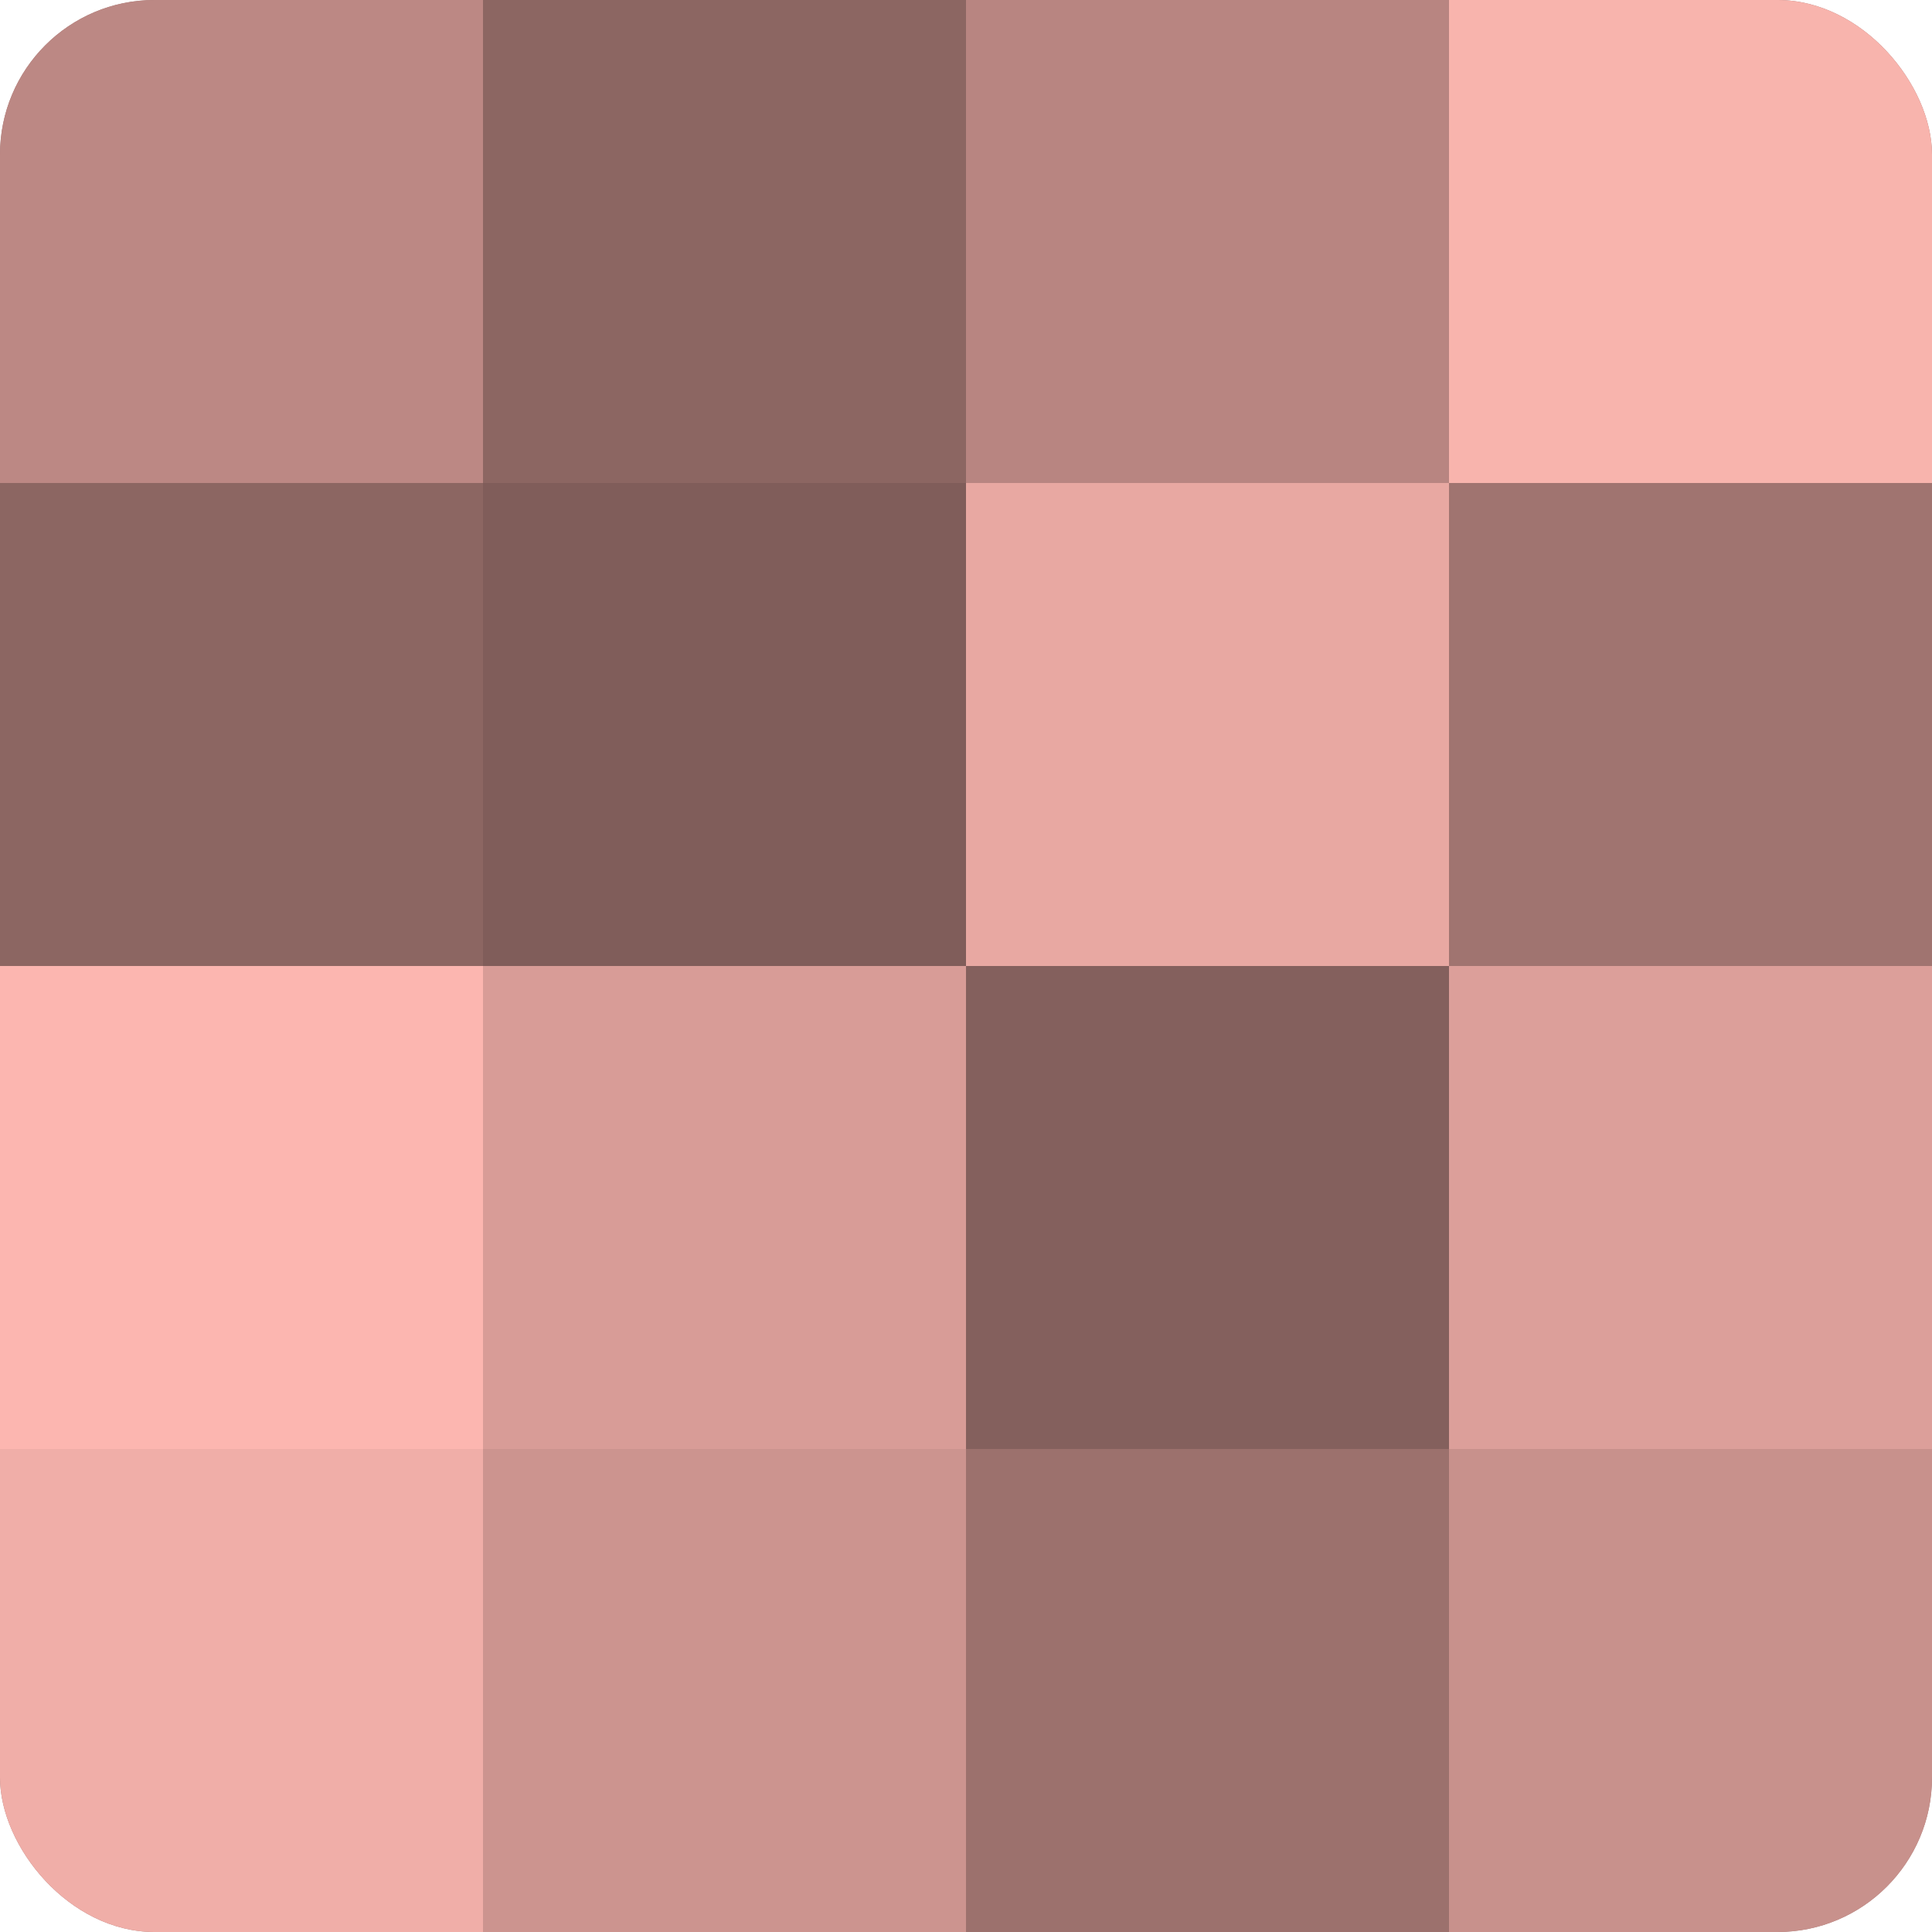 <?xml version="1.0" encoding="UTF-8"?>
<svg xmlns="http://www.w3.org/2000/svg" width="60" height="60" viewBox="0 0 100 100" preserveAspectRatio="xMidYMid meet"><defs><clipPath id="c" width="100" height="100"><rect width="100" height="100" rx="8" ry="8"/></clipPath></defs><g clip-path="url(#c)"><rect width="100" height="100" fill="#a07470"/><rect width="25" height="25" fill="#bc8884"/><rect y="25" width="25" height="25" fill="#8c6662"/><rect y="50" width="25" height="25" fill="#fcb6b0"/><rect y="75" width="25" height="25" fill="#f0aea8"/><rect x="25" width="25" height="25" fill="#8c6662"/><rect x="25" y="25" width="25" height="25" fill="#805d5a"/><rect x="25" y="50" width="25" height="25" fill="#d89c97"/><rect x="25" y="75" width="25" height="25" fill="#cc948f"/><rect x="50" width="25" height="25" fill="#b88581"/><rect x="50" y="25" width="25" height="25" fill="#e8a8a2"/><rect x="50" y="50" width="25" height="25" fill="#84605d"/><rect x="50" y="75" width="25" height="25" fill="#9c716d"/><rect x="75" width="25" height="25" fill="#f8b4ad"/><rect x="75" y="25" width="25" height="25" fill="#a07470"/><rect x="75" y="50" width="25" height="25" fill="#dc9f9a"/><rect x="75" y="75" width="25" height="25" fill="#c8918c"/></g></svg>
